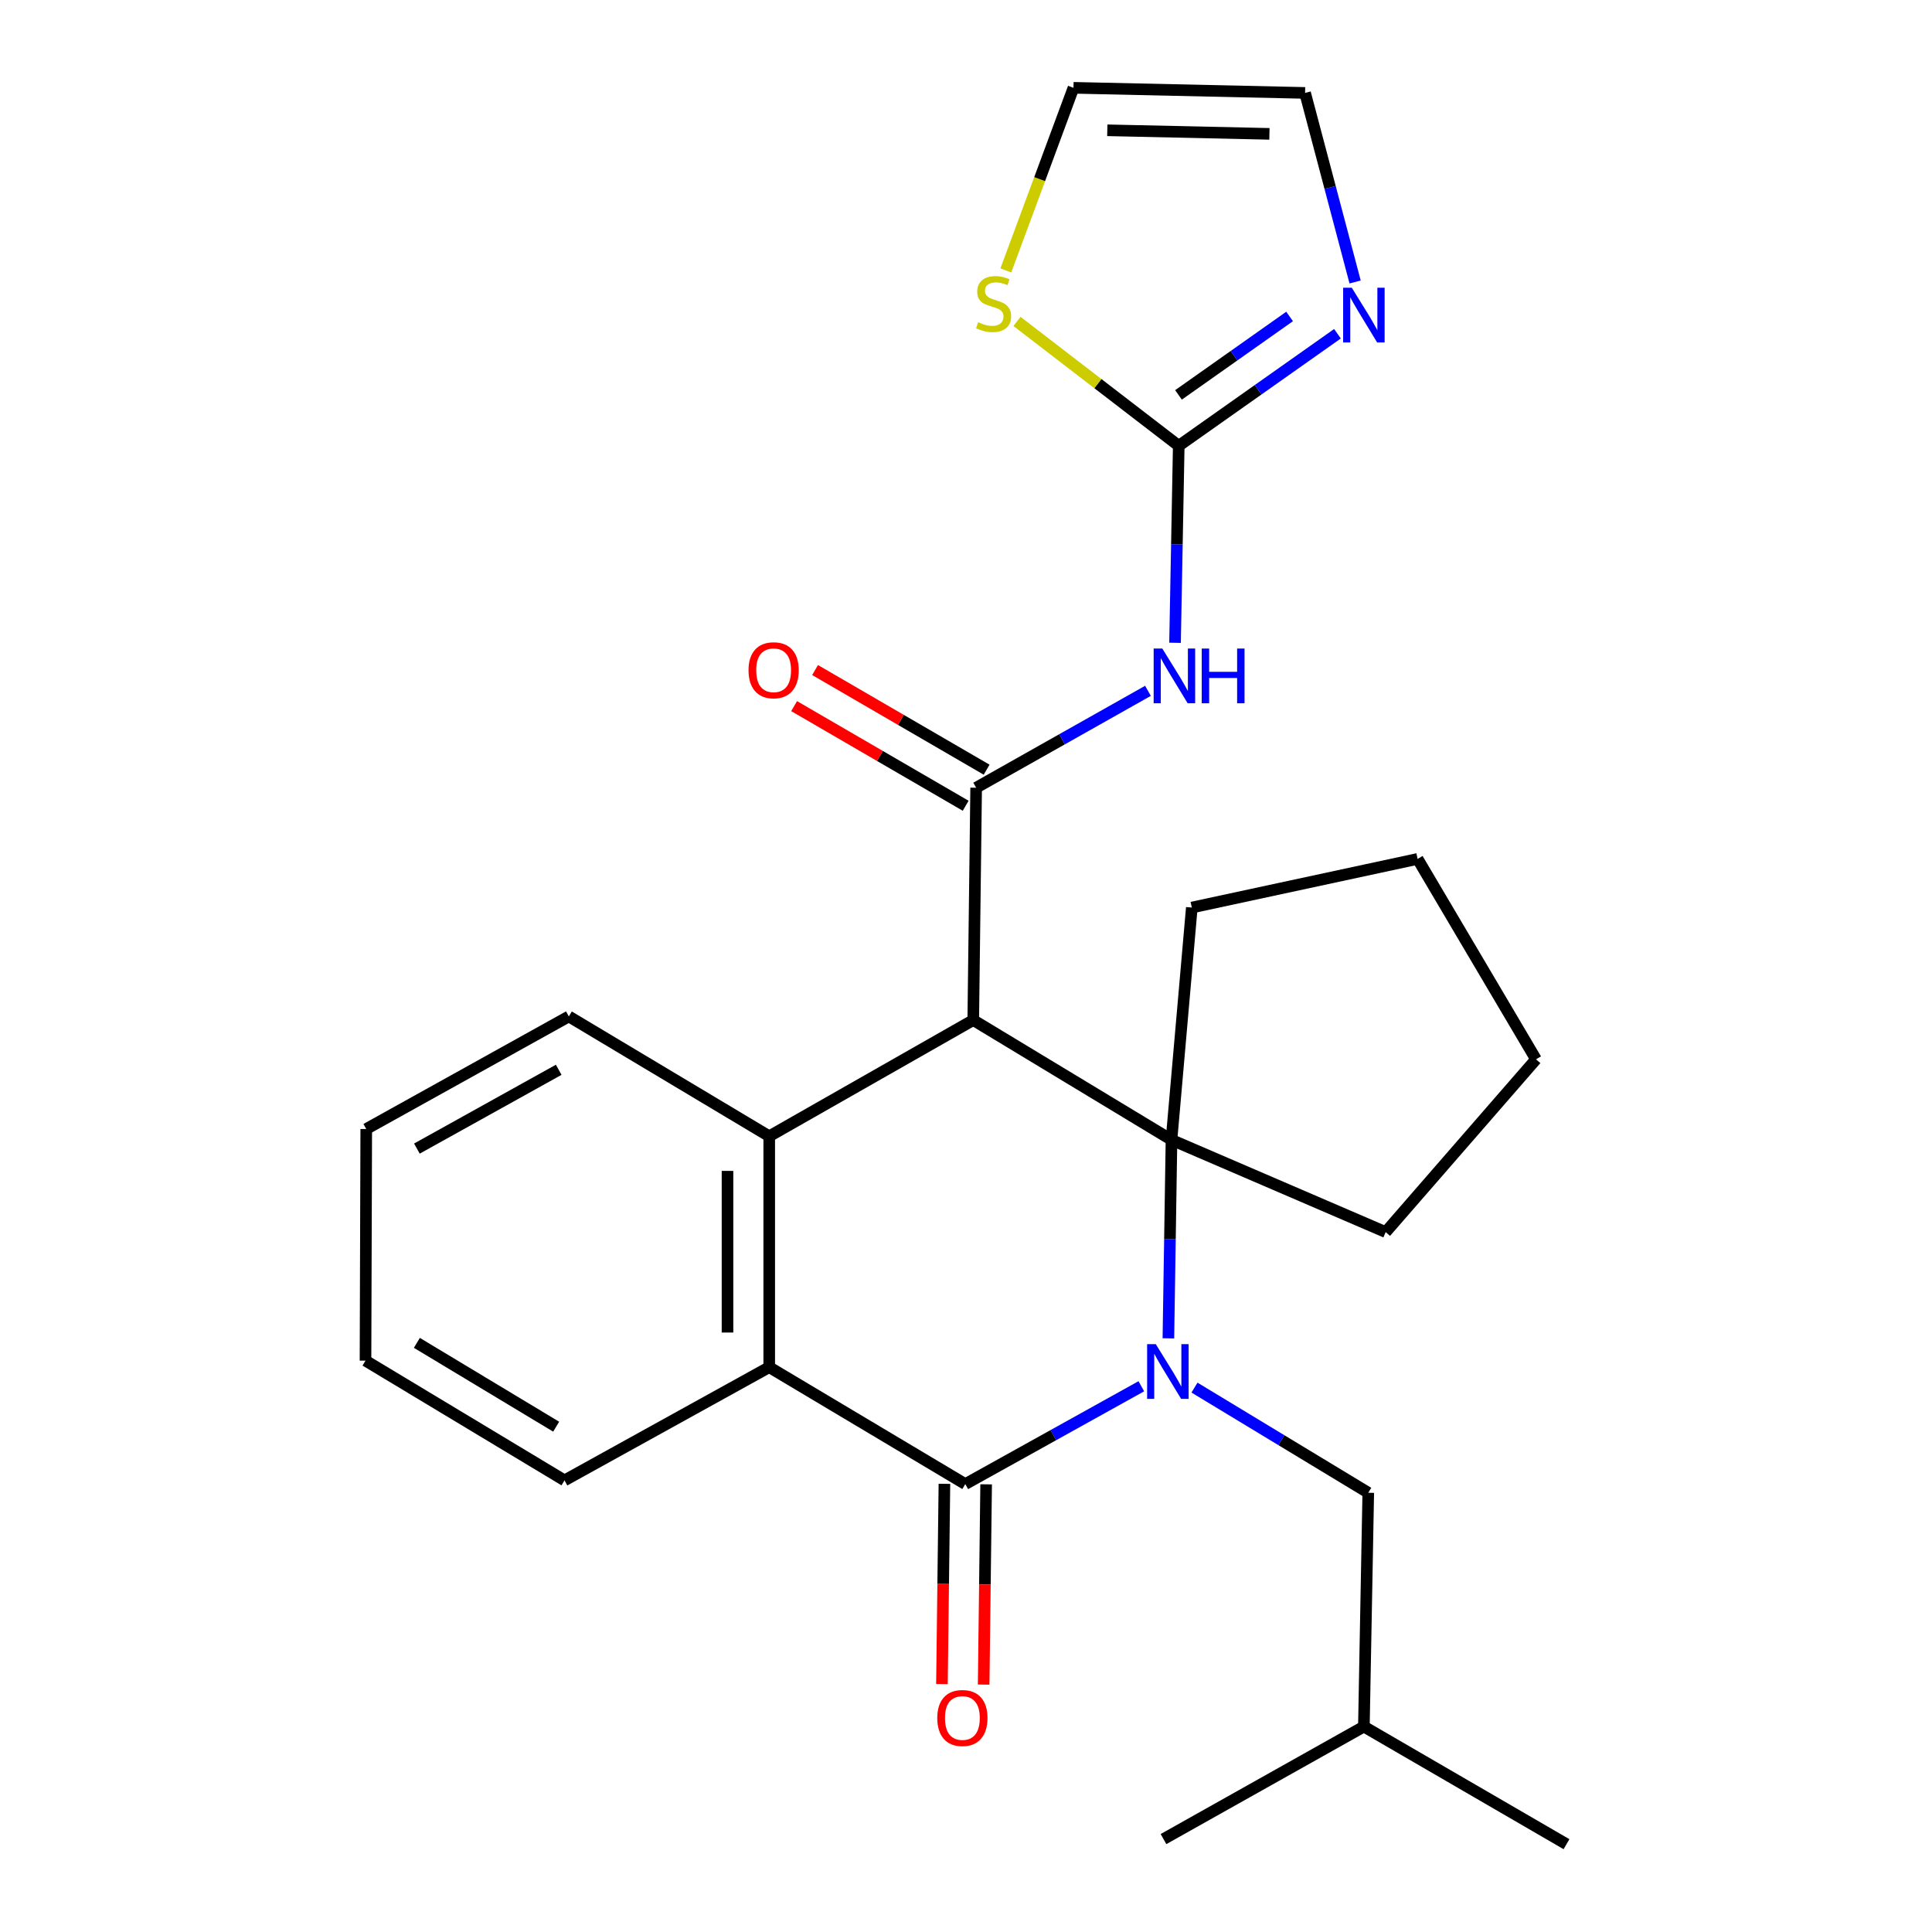 <?xml version='1.0' encoding='iso-8859-1'?>
<svg version='1.1' baseProfile='full'
              xmlns='http://www.w3.org/2000/svg'
                      xmlns:rdkit='http://www.rdkit.org/xml'
                      xmlns:xlink='http://www.w3.org/1999/xlink'
                  xml:space='preserve'
width='1000px' height='1000px' viewBox='0 0 1000 1000'>
<!-- END OF HEADER -->
<rect style='opacity:1.0;fill:#FFFFFF;stroke:none' width='1000' height='1000' x='0' y='0'> </rect>
<path class='bond-1' d='M 604.757,692.732 L 605.559,641.365' style='fill:none;fill-rule:evenodd;stroke:#0000FF;stroke-width:6px;stroke-linecap:butt;stroke-linejoin:miter;stroke-opacity:1' />
<path class='bond-1' d='M 605.559,641.365 L 606.361,589.997' style='fill:none;fill-rule:evenodd;stroke:#000000;stroke-width:6px;stroke-linecap:butt;stroke-linejoin:miter;stroke-opacity:1' />
<path class='bond-2' d='M 590.75,717.524 L 545.189,742.84' style='fill:none;fill-rule:evenodd;stroke:#0000FF;stroke-width:6px;stroke-linecap:butt;stroke-linejoin:miter;stroke-opacity:1' />
<path class='bond-2' d='M 545.189,742.84 L 499.628,768.157' style='fill:none;fill-rule:evenodd;stroke:#000000;stroke-width:6px;stroke-linecap:butt;stroke-linejoin:miter;stroke-opacity:1' />
<path class='bond-10' d='M 618.26,718.221 L 663.235,745.432' style='fill:none;fill-rule:evenodd;stroke:#0000FF;stroke-width:6px;stroke-linecap:butt;stroke-linejoin:miter;stroke-opacity:1' />
<path class='bond-10' d='M 663.235,745.432 L 708.21,772.643' style='fill:none;fill-rule:evenodd;stroke:#000000;stroke-width:6px;stroke-linecap:butt;stroke-linejoin:miter;stroke-opacity:1' />
<path class='bond-0' d='M 503.755,527.988 L 606.361,589.997' style='fill:none;fill-rule:evenodd;stroke:#000000;stroke-width:6px;stroke-linecap:butt;stroke-linejoin:miter;stroke-opacity:1' />
<path class='bond-3' d='M 503.755,527.988 L 505.254,407.723' style='fill:none;fill-rule:evenodd;stroke:#000000;stroke-width:6px;stroke-linecap:butt;stroke-linejoin:miter;stroke-opacity:1' />
<path class='bond-26' d='M 503.755,527.988 L 398.15,588.126' style='fill:none;fill-rule:evenodd;stroke:#000000;stroke-width:6px;stroke-linecap:butt;stroke-linejoin:miter;stroke-opacity:1' />
<path class='bond-15' d='M 606.361,589.997 L 717.22,637.731' style='fill:none;fill-rule:evenodd;stroke:#000000;stroke-width:6px;stroke-linecap:butt;stroke-linejoin:miter;stroke-opacity:1' />
<path class='bond-16' d='M 606.361,589.997 L 616.881,469.745' style='fill:none;fill-rule:evenodd;stroke:#000000;stroke-width:6px;stroke-linecap:butt;stroke-linejoin:miter;stroke-opacity:1' />
<path class='bond-6' d='M 499.628,768.157 L 398.15,707.647' style='fill:none;fill-rule:evenodd;stroke:#000000;stroke-width:6px;stroke-linecap:butt;stroke-linejoin:miter;stroke-opacity:1' />
<path class='bond-11' d='M 488.832,768.023 L 488.19,819.848' style='fill:none;fill-rule:evenodd;stroke:#000000;stroke-width:6px;stroke-linecap:butt;stroke-linejoin:miter;stroke-opacity:1' />
<path class='bond-11' d='M 488.19,819.848 L 487.548,871.674' style='fill:none;fill-rule:evenodd;stroke:#FF0000;stroke-width:6px;stroke-linecap:butt;stroke-linejoin:miter;stroke-opacity:1' />
<path class='bond-11' d='M 510.424,768.29 L 509.782,820.116' style='fill:none;fill-rule:evenodd;stroke:#000000;stroke-width:6px;stroke-linecap:butt;stroke-linejoin:miter;stroke-opacity:1' />
<path class='bond-11' d='M 509.782,820.116 L 509.139,871.941' style='fill:none;fill-rule:evenodd;stroke:#FF0000;stroke-width:6px;stroke-linecap:butt;stroke-linejoin:miter;stroke-opacity:1' />
<path class='bond-5' d='M 505.254,407.723 L 549.721,382.647' style='fill:none;fill-rule:evenodd;stroke:#000000;stroke-width:6px;stroke-linecap:butt;stroke-linejoin:miter;stroke-opacity:1' />
<path class='bond-5' d='M 549.721,382.647 L 594.187,357.57' style='fill:none;fill-rule:evenodd;stroke:#0000FF;stroke-width:6px;stroke-linecap:butt;stroke-linejoin:miter;stroke-opacity:1' />
<path class='bond-12' d='M 510.677,398.387 L 466.28,372.601' style='fill:none;fill-rule:evenodd;stroke:#000000;stroke-width:6px;stroke-linecap:butt;stroke-linejoin:miter;stroke-opacity:1' />
<path class='bond-12' d='M 466.28,372.601 L 421.883,346.815' style='fill:none;fill-rule:evenodd;stroke:#FF0000;stroke-width:6px;stroke-linecap:butt;stroke-linejoin:miter;stroke-opacity:1' />
<path class='bond-12' d='M 499.832,417.06 L 455.435,391.274' style='fill:none;fill-rule:evenodd;stroke:#000000;stroke-width:6px;stroke-linecap:butt;stroke-linejoin:miter;stroke-opacity:1' />
<path class='bond-12' d='M 455.435,391.274 L 411.038,365.488' style='fill:none;fill-rule:evenodd;stroke:#FF0000;stroke-width:6px;stroke-linecap:butt;stroke-linejoin:miter;stroke-opacity:1' />
<path class='bond-4' d='M 398.15,588.126 L 398.15,707.647' style='fill:none;fill-rule:evenodd;stroke:#000000;stroke-width:6px;stroke-linecap:butt;stroke-linejoin:miter;stroke-opacity:1' />
<path class='bond-4' d='M 376.557,606.054 L 376.557,689.718' style='fill:none;fill-rule:evenodd;stroke:#000000;stroke-width:6px;stroke-linecap:butt;stroke-linejoin:miter;stroke-opacity:1' />
<path class='bond-17' d='M 398.15,588.126 L 294.429,526.104' style='fill:none;fill-rule:evenodd;stroke:#000000;stroke-width:6px;stroke-linecap:butt;stroke-linejoin:miter;stroke-opacity:1' />
<path class='bond-7' d='M 608.195,332.714 L 609.155,281.727' style='fill:none;fill-rule:evenodd;stroke:#0000FF;stroke-width:6px;stroke-linecap:butt;stroke-linejoin:miter;stroke-opacity:1' />
<path class='bond-7' d='M 609.155,281.727 L 610.115,230.74' style='fill:none;fill-rule:evenodd;stroke:#000000;stroke-width:6px;stroke-linecap:butt;stroke-linejoin:miter;stroke-opacity:1' />
<path class='bond-18' d='M 398.15,707.647 L 292.186,766.249' style='fill:none;fill-rule:evenodd;stroke:#000000;stroke-width:6px;stroke-linecap:butt;stroke-linejoin:miter;stroke-opacity:1' />
<path class='bond-8' d='M 610.115,230.74 L 651.193,201.742' style='fill:none;fill-rule:evenodd;stroke:#000000;stroke-width:6px;stroke-linecap:butt;stroke-linejoin:miter;stroke-opacity:1' />
<path class='bond-8' d='M 651.193,201.742 L 692.271,172.744' style='fill:none;fill-rule:evenodd;stroke:#0000FF;stroke-width:6px;stroke-linecap:butt;stroke-linejoin:miter;stroke-opacity:1' />
<path class='bond-8' d='M 609.985,204.399 L 638.74,184.101' style='fill:none;fill-rule:evenodd;stroke:#000000;stroke-width:6px;stroke-linecap:butt;stroke-linejoin:miter;stroke-opacity:1' />
<path class='bond-8' d='M 638.74,184.101 L 667.494,163.802' style='fill:none;fill-rule:evenodd;stroke:#0000FF;stroke-width:6px;stroke-linecap:butt;stroke-linejoin:miter;stroke-opacity:1' />
<path class='bond-9' d='M 610.115,230.74 L 568.252,198.556' style='fill:none;fill-rule:evenodd;stroke:#000000;stroke-width:6px;stroke-linecap:butt;stroke-linejoin:miter;stroke-opacity:1' />
<path class='bond-9' d='M 568.252,198.556 L 526.39,166.373' style='fill:none;fill-rule:evenodd;stroke:#CCCC00;stroke-width:6px;stroke-linecap:butt;stroke-linejoin:miter;stroke-opacity:1' />
<path class='bond-13' d='M 701.408,145.958 L 688.458,97.026' style='fill:none;fill-rule:evenodd;stroke:#0000FF;stroke-width:6px;stroke-linecap:butt;stroke-linejoin:miter;stroke-opacity:1' />
<path class='bond-13' d='M 688.458,97.026 L 675.508,48.094' style='fill:none;fill-rule:evenodd;stroke:#000000;stroke-width:6px;stroke-linecap:butt;stroke-linejoin:miter;stroke-opacity:1' />
<path class='bond-14' d='M 520.62,139.974 L 538.124,92.714' style='fill:none;fill-rule:evenodd;stroke:#CCCC00;stroke-width:6px;stroke-linecap:butt;stroke-linejoin:miter;stroke-opacity:1' />
<path class='bond-14' d='M 538.124,92.714 L 555.628,45.455' style='fill:none;fill-rule:evenodd;stroke:#000000;stroke-width:6px;stroke-linecap:butt;stroke-linejoin:miter;stroke-opacity:1' />
<path class='bond-19' d='M 708.21,772.643 L 705.943,893.675' style='fill:none;fill-rule:evenodd;stroke:#000000;stroke-width:6px;stroke-linecap:butt;stroke-linejoin:miter;stroke-opacity:1' />
<path class='bond-29' d='M 675.508,48.094 L 555.628,45.455' style='fill:none;fill-rule:evenodd;stroke:#000000;stroke-width:6px;stroke-linecap:butt;stroke-linejoin:miter;stroke-opacity:1' />
<path class='bond-29' d='M 657.051,69.286 L 573.134,67.439' style='fill:none;fill-rule:evenodd;stroke:#000000;stroke-width:6px;stroke-linecap:butt;stroke-linejoin:miter;stroke-opacity:1' />
<path class='bond-21' d='M 717.22,637.731 L 795.029,548.298' style='fill:none;fill-rule:evenodd;stroke:#000000;stroke-width:6px;stroke-linecap:butt;stroke-linejoin:miter;stroke-opacity:1' />
<path class='bond-20' d='M 616.881,469.745 L 733.751,444.576' style='fill:none;fill-rule:evenodd;stroke:#000000;stroke-width:6px;stroke-linecap:butt;stroke-linejoin:miter;stroke-opacity:1' />
<path class='bond-28' d='M 294.429,526.104 L 189.568,584.371' style='fill:none;fill-rule:evenodd;stroke:#000000;stroke-width:6px;stroke-linecap:butt;stroke-linejoin:miter;stroke-opacity:1' />
<path class='bond-28' d='M 289.188,553.72 L 215.785,594.506' style='fill:none;fill-rule:evenodd;stroke:#000000;stroke-width:6px;stroke-linecap:butt;stroke-linejoin:miter;stroke-opacity:1' />
<path class='bond-25' d='M 292.186,766.249 L 189.184,704.264' style='fill:none;fill-rule:evenodd;stroke:#000000;stroke-width:6px;stroke-linecap:butt;stroke-linejoin:miter;stroke-opacity:1' />
<path class='bond-25' d='M 287.869,738.45 L 215.768,695.06' style='fill:none;fill-rule:evenodd;stroke:#000000;stroke-width:6px;stroke-linecap:butt;stroke-linejoin:miter;stroke-opacity:1' />
<path class='bond-23' d='M 705.943,893.675 L 810.816,954.545' style='fill:none;fill-rule:evenodd;stroke:#000000;stroke-width:6px;stroke-linecap:butt;stroke-linejoin:miter;stroke-opacity:1' />
<path class='bond-24' d='M 705.943,893.675 L 602.222,951.906' style='fill:none;fill-rule:evenodd;stroke:#000000;stroke-width:6px;stroke-linecap:butt;stroke-linejoin:miter;stroke-opacity:1' />
<path class='bond-27' d='M 733.751,444.576 L 795.029,548.298' style='fill:none;fill-rule:evenodd;stroke:#000000;stroke-width:6px;stroke-linecap:butt;stroke-linejoin:miter;stroke-opacity:1' />
<path class='bond-22' d='M 189.568,584.371 L 189.184,704.264' style='fill:none;fill-rule:evenodd;stroke:#000000;stroke-width:6px;stroke-linecap:butt;stroke-linejoin:miter;stroke-opacity:1' />
<path  class='atom-0' d='M 598.229 695.73
L 607.509 710.73
Q 608.429 712.21, 609.909 714.89
Q 611.389 717.57, 611.469 717.73
L 611.469 695.73
L 615.229 695.73
L 615.229 724.05
L 611.349 724.05
L 601.389 707.65
Q 600.229 705.73, 598.989 703.53
Q 597.789 701.33, 597.429 700.65
L 597.429 724.05
L 593.749 724.05
L 593.749 695.73
L 598.229 695.73
' fill='#0000FF'/>
<path  class='atom-6' d='M 601.612 335.692
L 610.892 350.692
Q 611.812 352.172, 613.292 354.852
Q 614.772 357.532, 614.852 357.692
L 614.852 335.692
L 618.612 335.692
L 618.612 364.012
L 614.732 364.012
L 604.772 347.612
Q 603.612 345.692, 602.372 343.492
Q 601.172 341.292, 600.812 340.612
L 600.812 364.012
L 597.132 364.012
L 597.132 335.692
L 601.612 335.692
' fill='#0000FF'/>
<path  class='atom-6' d='M 622.012 335.692
L 625.852 335.692
L 625.852 347.732
L 640.332 347.732
L 640.332 335.692
L 644.172 335.692
L 644.172 364.012
L 640.332 364.012
L 640.332 350.932
L 625.852 350.932
L 625.852 364.012
L 622.012 364.012
L 622.012 335.692
' fill='#0000FF'/>
<path  class='atom-9' d='M 699.683 148.932
L 708.963 163.932
Q 709.883 165.412, 711.363 168.092
Q 712.843 170.772, 712.923 170.932
L 712.923 148.932
L 716.683 148.932
L 716.683 177.252
L 712.803 177.252
L 702.843 160.852
Q 701.683 158.932, 700.443 156.732
Q 699.243 154.532, 698.883 153.852
L 698.883 177.252
L 695.203 177.252
L 695.203 148.932
L 699.683 148.932
' fill='#0000FF'/>
<path  class='atom-10' d='M 506.288 166.79
Q 506.608 166.91, 507.928 167.47
Q 509.248 168.03, 510.688 168.39
Q 512.168 168.71, 513.608 168.71
Q 516.288 168.71, 517.848 167.43
Q 519.408 166.11, 519.408 163.83
Q 519.408 162.27, 518.608 161.31
Q 517.848 160.35, 516.648 159.83
Q 515.448 159.31, 513.448 158.71
Q 510.928 157.95, 509.408 157.23
Q 507.928 156.51, 506.848 154.99
Q 505.808 153.47, 505.808 150.91
Q 505.808 147.35, 508.208 145.15
Q 510.648 142.95, 515.448 142.95
Q 518.728 142.95, 522.448 144.51
L 521.528 147.59
Q 518.128 146.19, 515.568 146.19
Q 512.808 146.19, 511.288 147.35
Q 509.768 148.47, 509.808 150.43
Q 509.808 151.95, 510.568 152.87
Q 511.368 153.79, 512.488 154.31
Q 513.648 154.83, 515.568 155.43
Q 518.128 156.23, 519.648 157.03
Q 521.168 157.83, 522.248 159.47
Q 523.368 161.07, 523.368 163.83
Q 523.368 167.75, 520.728 169.87
Q 518.128 171.95, 513.768 171.95
Q 511.248 171.95, 509.328 171.39
Q 507.448 170.87, 505.208 169.95
L 506.288 166.79
' fill='#CCCC00'/>
<path  class='atom-12' d='M 485.129 889.233
Q 485.129 882.433, 488.489 878.633
Q 491.849 874.833, 498.129 874.833
Q 504.409 874.833, 507.769 878.633
Q 511.129 882.433, 511.129 889.233
Q 511.129 896.113, 507.729 900.033
Q 504.329 903.913, 498.129 903.913
Q 491.889 903.913, 488.489 900.033
Q 485.129 896.153, 485.129 889.233
M 498.129 900.713
Q 502.449 900.713, 504.769 897.833
Q 507.129 894.913, 507.129 889.233
Q 507.129 883.673, 504.769 880.873
Q 502.449 878.033, 498.129 878.033
Q 493.809 878.033, 491.449 880.833
Q 489.129 883.633, 489.129 889.233
Q 489.129 894.953, 491.449 897.833
Q 493.809 900.713, 498.129 900.713
' fill='#FF0000'/>
<path  class='atom-13' d='M 387.429 346.921
Q 387.429 340.121, 390.789 336.321
Q 394.149 332.521, 400.429 332.521
Q 406.709 332.521, 410.069 336.321
Q 413.429 340.121, 413.429 346.921
Q 413.429 353.801, 410.029 357.721
Q 406.629 361.601, 400.429 361.601
Q 394.189 361.601, 390.789 357.721
Q 387.429 353.841, 387.429 346.921
M 400.429 358.401
Q 404.749 358.401, 407.069 355.521
Q 409.429 352.601, 409.429 346.921
Q 409.429 341.361, 407.069 338.561
Q 404.749 335.721, 400.429 335.721
Q 396.109 335.721, 393.749 338.521
Q 391.429 341.321, 391.429 346.921
Q 391.429 352.641, 393.749 355.521
Q 396.109 358.401, 400.429 358.401
' fill='#FF0000'/>
</svg>
